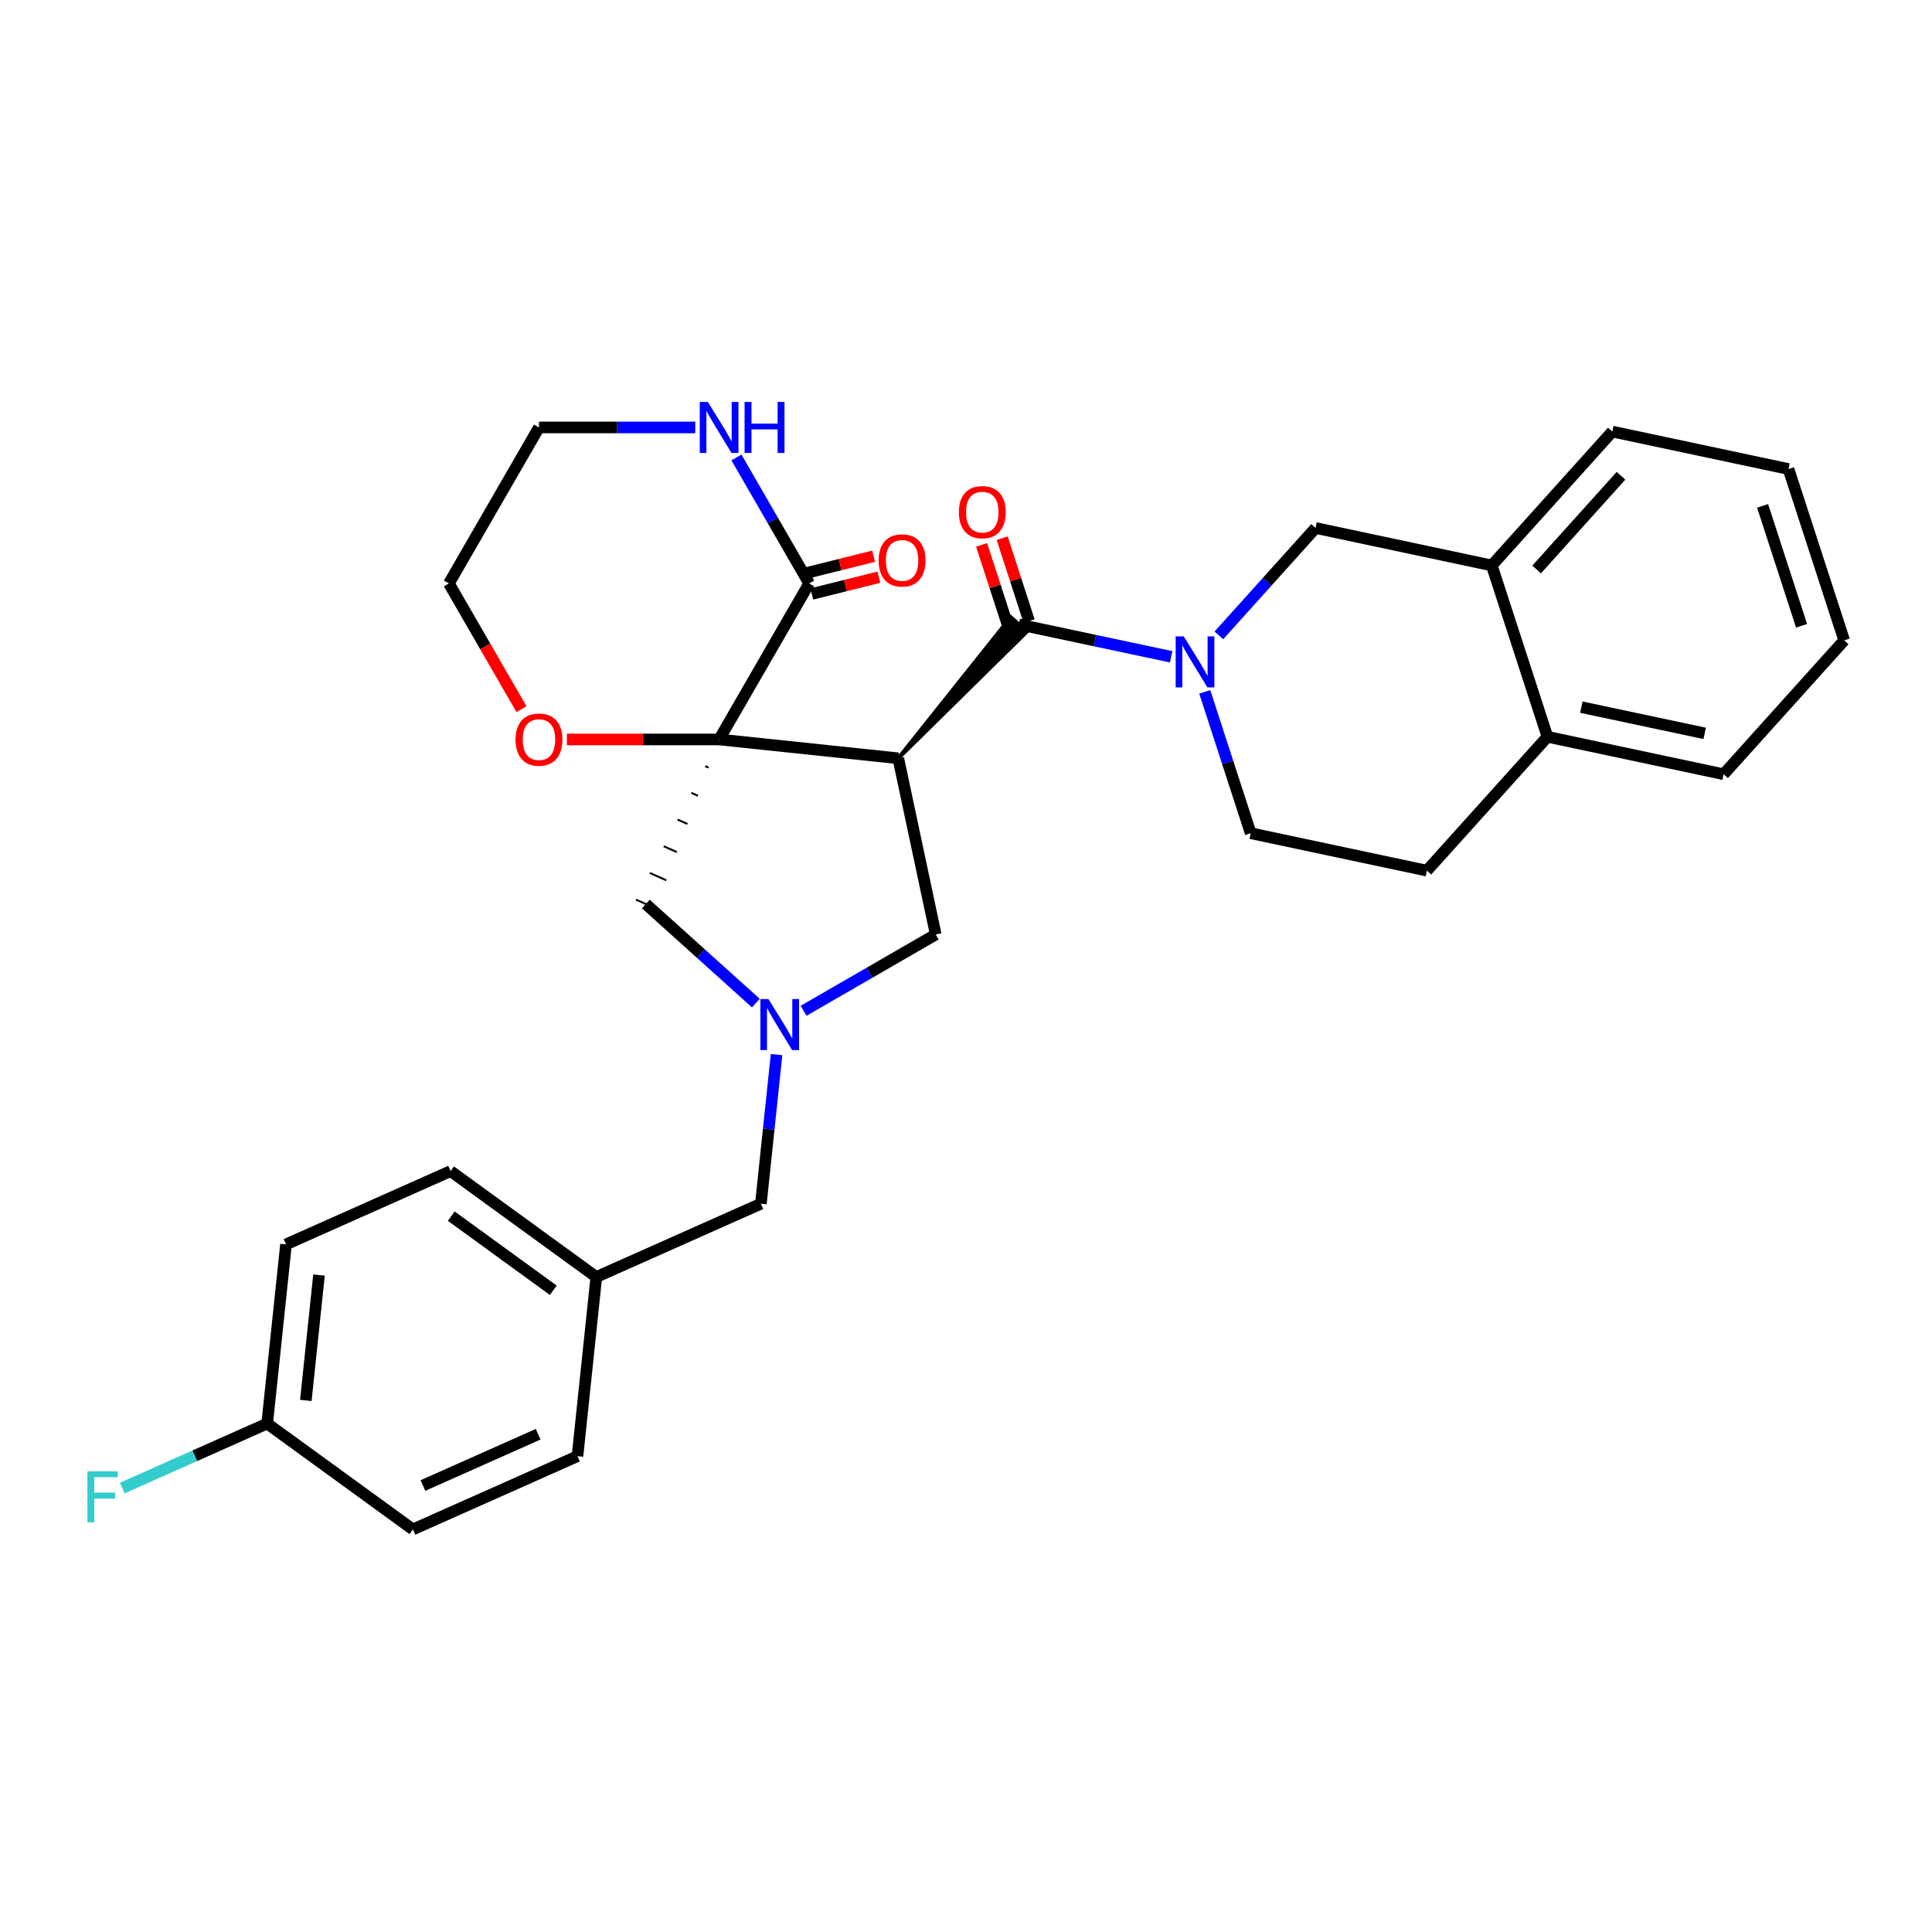 <?xml version='1.0' encoding='iso-8859-1'?>
<svg version='1.1' baseProfile='full'
              xmlns='http://www.w3.org/2000/svg'
                      xmlns:rdkit='http://www.rdkit.org/xml'
                      xmlns:xlink='http://www.w3.org/1999/xlink'
                  xml:space='preserve'
width='1000px' height='1000px' viewBox='0 0 1000 1000'>
<!-- END OF HEADER -->
<rect style='opacity:1.0;fill:#FFFFFF;stroke:none' width='1000' height='1000' x='0' y='0'> </rect>
<path class='bond-0' d='M 372.212,382.743 L 464.944,392.49' style='fill:none;fill-rule:evenodd;stroke:#000000;stroke-width:6px;stroke-linecap:butt;stroke-linejoin:miter;stroke-opacity:1' />
<path class='bond-3' d='M 372.212,382.743 L 418.833,301.993' style='fill:none;fill-rule:evenodd;stroke:#000000;stroke-width:6px;stroke-linecap:butt;stroke-linejoin:miter;stroke-opacity:1' />
<path class='bond-5' d='M 365.039,396.561 L 366.743,397.319' style='fill:none;fill-rule:evenodd;stroke:#000000;stroke-width:1.0px;stroke-linecap:butt;stroke-linejoin:miter;stroke-opacity:1' />
<path class='bond-5' d='M 357.867,410.378 L 361.274,411.895' style='fill:none;fill-rule:evenodd;stroke:#000000;stroke-width:1.0px;stroke-linecap:butt;stroke-linejoin:miter;stroke-opacity:1' />
<path class='bond-5' d='M 350.694,424.196 L 355.805,426.472' style='fill:none;fill-rule:evenodd;stroke:#000000;stroke-width:1.0px;stroke-linecap:butt;stroke-linejoin:miter;stroke-opacity:1' />
<path class='bond-5' d='M 343.521,438.014 L 350.336,441.048' style='fill:none;fill-rule:evenodd;stroke:#000000;stroke-width:1.0px;stroke-linecap:butt;stroke-linejoin:miter;stroke-opacity:1' />
<path class='bond-5' d='M 336.349,451.831 L 344.867,455.624' style='fill:none;fill-rule:evenodd;stroke:#000000;stroke-width:1.0px;stroke-linecap:butt;stroke-linejoin:miter;stroke-opacity:1' />
<path class='bond-5' d='M 329.176,465.649 L 339.398,470.2' style='fill:none;fill-rule:evenodd;stroke:#000000;stroke-width:1.0px;stroke-linecap:butt;stroke-linejoin:miter;stroke-opacity:1' />
<path class='bond-8' d='M 372.212,382.743 L 332.817,382.743' style='fill:none;fill-rule:evenodd;stroke:#000000;stroke-width:6px;stroke-linecap:butt;stroke-linejoin:miter;stroke-opacity:1' />
<path class='bond-8' d='M 332.817,382.743 L 293.422,382.743' style='fill:none;fill-rule:evenodd;stroke:#FF0000;stroke-width:6px;stroke-linecap:butt;stroke-linejoin:miter;stroke-opacity:1' />
<path class='bond-1' d='M 464.944,392.49 L 531.493,326.941 L 523.177,319.454 Z' style='fill:#000000;fill-rule:evenodd;fill-opacity:1;stroke:#000000;stroke-width:2px;stroke-linecap:butt;stroke-linejoin:miter;stroke-opacity:1;' />
<path class='bond-6' d='M 464.944,392.49 L 484.33,483.695' style='fill:none;fill-rule:evenodd;stroke:#000000;stroke-width:6px;stroke-linecap:butt;stroke-linejoin:miter;stroke-opacity:1' />
<path class='bond-2' d='M 527.335,323.197 L 566.765,331.578' style='fill:none;fill-rule:evenodd;stroke:#000000;stroke-width:6px;stroke-linecap:butt;stroke-linejoin:miter;stroke-opacity:1' />
<path class='bond-2' d='M 566.765,331.578 L 606.194,339.959' style='fill:none;fill-rule:evenodd;stroke:#0000FF;stroke-width:6px;stroke-linecap:butt;stroke-linejoin:miter;stroke-opacity:1' />
<path class='bond-12' d='M 532.656,321.468 L 525.688,300.023' style='fill:none;fill-rule:evenodd;stroke:#000000;stroke-width:6px;stroke-linecap:butt;stroke-linejoin:miter;stroke-opacity:1' />
<path class='bond-12' d='M 525.688,300.023 L 518.72,278.578' style='fill:none;fill-rule:evenodd;stroke:#FF0000;stroke-width:6px;stroke-linecap:butt;stroke-linejoin:miter;stroke-opacity:1' />
<path class='bond-12' d='M 522.014,324.926 L 515.046,303.481' style='fill:none;fill-rule:evenodd;stroke:#000000;stroke-width:6px;stroke-linecap:butt;stroke-linejoin:miter;stroke-opacity:1' />
<path class='bond-12' d='M 515.046,303.481 L 508.078,282.036' style='fill:none;fill-rule:evenodd;stroke:#FF0000;stroke-width:6px;stroke-linecap:butt;stroke-linejoin:miter;stroke-opacity:1' />
<path class='bond-7' d='M 630.885,328.873 L 655.908,301.082' style='fill:none;fill-rule:evenodd;stroke:#0000FF;stroke-width:6px;stroke-linecap:butt;stroke-linejoin:miter;stroke-opacity:1' />
<path class='bond-7' d='M 655.908,301.082 L 680.931,273.291' style='fill:none;fill-rule:evenodd;stroke:#000000;stroke-width:6px;stroke-linecap:butt;stroke-linejoin:miter;stroke-opacity:1' />
<path class='bond-11' d='M 623.587,358.118 L 635.47,394.69' style='fill:none;fill-rule:evenodd;stroke:#0000FF;stroke-width:6px;stroke-linecap:butt;stroke-linejoin:miter;stroke-opacity:1' />
<path class='bond-11' d='M 635.47,394.69 L 647.353,431.262' style='fill:none;fill-rule:evenodd;stroke:#000000;stroke-width:6px;stroke-linecap:butt;stroke-linejoin:miter;stroke-opacity:1' />
<path class='bond-9' d='M 418.833,301.993 L 400.007,269.385' style='fill:none;fill-rule:evenodd;stroke:#000000;stroke-width:6px;stroke-linecap:butt;stroke-linejoin:miter;stroke-opacity:1' />
<path class='bond-9' d='M 400.007,269.385 L 381.181,236.777' style='fill:none;fill-rule:evenodd;stroke:#0000FF;stroke-width:6px;stroke-linecap:butt;stroke-linejoin:miter;stroke-opacity:1' />
<path class='bond-13' d='M 420.187,307.421 L 437.547,303.092' style='fill:none;fill-rule:evenodd;stroke:#000000;stroke-width:6px;stroke-linecap:butt;stroke-linejoin:miter;stroke-opacity:1' />
<path class='bond-13' d='M 437.547,303.092 L 454.907,298.763' style='fill:none;fill-rule:evenodd;stroke:#FF0000;stroke-width:6px;stroke-linecap:butt;stroke-linejoin:miter;stroke-opacity:1' />
<path class='bond-13' d='M 417.48,296.565 L 434.839,292.235' style='fill:none;fill-rule:evenodd;stroke:#000000;stroke-width:6px;stroke-linecap:butt;stroke-linejoin:miter;stroke-opacity:1' />
<path class='bond-13' d='M 434.839,292.235 L 452.199,287.906' style='fill:none;fill-rule:evenodd;stroke:#FF0000;stroke-width:6px;stroke-linecap:butt;stroke-linejoin:miter;stroke-opacity:1' />
<path class='bond-4' d='M 391.234,519.2 L 362.761,493.562' style='fill:none;fill-rule:evenodd;stroke:#0000FF;stroke-width:6px;stroke-linecap:butt;stroke-linejoin:miter;stroke-opacity:1' />
<path class='bond-4' d='M 362.761,493.562 L 334.287,467.924' style='fill:none;fill-rule:evenodd;stroke:#000000;stroke-width:6px;stroke-linecap:butt;stroke-linejoin:miter;stroke-opacity:1' />
<path class='bond-15' d='M 401.947,545.85 L 397.89,584.449' style='fill:none;fill-rule:evenodd;stroke:#0000FF;stroke-width:6px;stroke-linecap:butt;stroke-linejoin:miter;stroke-opacity:1' />
<path class='bond-15' d='M 397.89,584.449 L 393.833,623.047' style='fill:none;fill-rule:evenodd;stroke:#000000;stroke-width:6px;stroke-linecap:butt;stroke-linejoin:miter;stroke-opacity:1' />
<path class='bond-30' d='M 415.925,523.188 L 450.127,503.441' style='fill:none;fill-rule:evenodd;stroke:#0000FF;stroke-width:6px;stroke-linecap:butt;stroke-linejoin:miter;stroke-opacity:1' />
<path class='bond-30' d='M 450.127,503.441 L 484.33,483.695' style='fill:none;fill-rule:evenodd;stroke:#000000;stroke-width:6px;stroke-linecap:butt;stroke-linejoin:miter;stroke-opacity:1' />
<path class='bond-10' d='M 680.931,273.291 L 772.136,292.677' style='fill:none;fill-rule:evenodd;stroke:#000000;stroke-width:6px;stroke-linecap:butt;stroke-linejoin:miter;stroke-opacity:1' />
<path class='bond-25' d='M 269.915,367.06 L 251.132,334.526' style='fill:none;fill-rule:evenodd;stroke:#FF0000;stroke-width:6px;stroke-linecap:butt;stroke-linejoin:miter;stroke-opacity:1' />
<path class='bond-25' d='M 251.132,334.526 L 232.349,301.993' style='fill:none;fill-rule:evenodd;stroke:#000000;stroke-width:6px;stroke-linecap:butt;stroke-linejoin:miter;stroke-opacity:1' />
<path class='bond-31' d='M 359.867,221.243 L 319.418,221.243' style='fill:none;fill-rule:evenodd;stroke:#0000FF;stroke-width:6px;stroke-linecap:butt;stroke-linejoin:miter;stroke-opacity:1' />
<path class='bond-31' d='M 319.418,221.243 L 278.97,221.243' style='fill:none;fill-rule:evenodd;stroke:#000000;stroke-width:6px;stroke-linecap:butt;stroke-linejoin:miter;stroke-opacity:1' />
<path class='bond-26' d='M 772.136,292.677 L 834.527,223.384' style='fill:none;fill-rule:evenodd;stroke:#000000;stroke-width:6px;stroke-linecap:butt;stroke-linejoin:miter;stroke-opacity:1' />
<path class='bond-26' d='M 795.353,294.761 L 839.027,246.257' style='fill:none;fill-rule:evenodd;stroke:#000000;stroke-width:6px;stroke-linecap:butt;stroke-linejoin:miter;stroke-opacity:1' />
<path class='bond-33' d='M 772.136,292.677 L 800.949,381.356' style='fill:none;fill-rule:evenodd;stroke:#000000;stroke-width:6px;stroke-linecap:butt;stroke-linejoin:miter;stroke-opacity:1' />
<path class='bond-16' d='M 647.353,431.262 L 738.558,450.648' style='fill:none;fill-rule:evenodd;stroke:#000000;stroke-width:6px;stroke-linecap:butt;stroke-linejoin:miter;stroke-opacity:1' />
<path class='bond-14' d='M 800.949,381.356 L 738.558,450.648' style='fill:none;fill-rule:evenodd;stroke:#000000;stroke-width:6px;stroke-linecap:butt;stroke-linejoin:miter;stroke-opacity:1' />
<path class='bond-27' d='M 800.949,381.356 L 892.154,400.742' style='fill:none;fill-rule:evenodd;stroke:#000000;stroke-width:6px;stroke-linecap:butt;stroke-linejoin:miter;stroke-opacity:1' />
<path class='bond-27' d='M 818.507,366.023 L 882.351,379.593' style='fill:none;fill-rule:evenodd;stroke:#000000;stroke-width:6px;stroke-linecap:butt;stroke-linejoin:miter;stroke-opacity:1' />
<path class='bond-17' d='M 393.833,623.047 L 308.652,660.972' style='fill:none;fill-rule:evenodd;stroke:#000000;stroke-width:6px;stroke-linecap:butt;stroke-linejoin:miter;stroke-opacity:1' />
<path class='bond-22' d='M 308.652,660.972 L 298.905,753.704' style='fill:none;fill-rule:evenodd;stroke:#000000;stroke-width:6px;stroke-linecap:butt;stroke-linejoin:miter;stroke-opacity:1' />
<path class='bond-23' d='M 308.652,660.972 L 233.217,606.166' style='fill:none;fill-rule:evenodd;stroke:#000000;stroke-width:6px;stroke-linecap:butt;stroke-linejoin:miter;stroke-opacity:1' />
<path class='bond-23' d='M 286.375,667.838 L 233.571,629.474' style='fill:none;fill-rule:evenodd;stroke:#000000;stroke-width:6px;stroke-linecap:butt;stroke-linejoin:miter;stroke-opacity:1' />
<path class='bond-18' d='M 138.29,736.823 L 148.036,644.091' style='fill:none;fill-rule:evenodd;stroke:#000000;stroke-width:6px;stroke-linecap:butt;stroke-linejoin:miter;stroke-opacity:1' />
<path class='bond-18' d='M 158.298,724.862 L 165.121,659.95' style='fill:none;fill-rule:evenodd;stroke:#000000;stroke-width:6px;stroke-linecap:butt;stroke-linejoin:miter;stroke-opacity:1' />
<path class='bond-19' d='M 138.29,736.823 L 100.79,753.518' style='fill:none;fill-rule:evenodd;stroke:#000000;stroke-width:6px;stroke-linecap:butt;stroke-linejoin:miter;stroke-opacity:1' />
<path class='bond-19' d='M 100.79,753.518 L 63.291,770.214' style='fill:none;fill-rule:evenodd;stroke:#33CCCC;stroke-width:6px;stroke-linecap:butt;stroke-linejoin:miter;stroke-opacity:1' />
<path class='bond-32' d='M 138.29,736.823 L 213.724,791.629' style='fill:none;fill-rule:evenodd;stroke:#000000;stroke-width:6px;stroke-linecap:butt;stroke-linejoin:miter;stroke-opacity:1' />
<path class='bond-20' d='M 213.724,791.629 L 298.905,753.704' style='fill:none;fill-rule:evenodd;stroke:#000000;stroke-width:6px;stroke-linecap:butt;stroke-linejoin:miter;stroke-opacity:1' />
<path class='bond-20' d='M 218.916,768.904 L 278.543,742.356' style='fill:none;fill-rule:evenodd;stroke:#000000;stroke-width:6px;stroke-linecap:butt;stroke-linejoin:miter;stroke-opacity:1' />
<path class='bond-21' d='M 148.036,644.091 L 233.217,606.166' style='fill:none;fill-rule:evenodd;stroke:#000000;stroke-width:6px;stroke-linecap:butt;stroke-linejoin:miter;stroke-opacity:1' />
<path class='bond-24' d='M 278.97,221.243 L 232.349,301.993' style='fill:none;fill-rule:evenodd;stroke:#000000;stroke-width:6px;stroke-linecap:butt;stroke-linejoin:miter;stroke-opacity:1' />
<path class='bond-28' d='M 834.527,223.384 L 925.732,242.771' style='fill:none;fill-rule:evenodd;stroke:#000000;stroke-width:6px;stroke-linecap:butt;stroke-linejoin:miter;stroke-opacity:1' />
<path class='bond-29' d='M 892.154,400.742 L 954.545,331.449' style='fill:none;fill-rule:evenodd;stroke:#000000;stroke-width:6px;stroke-linecap:butt;stroke-linejoin:miter;stroke-opacity:1' />
<path class='bond-34' d='M 925.732,242.771 L 954.545,331.449' style='fill:none;fill-rule:evenodd;stroke:#000000;stroke-width:6px;stroke-linecap:butt;stroke-linejoin:miter;stroke-opacity:1' />
<path class='bond-34' d='M 912.318,261.835 L 932.488,323.91' style='fill:none;fill-rule:evenodd;stroke:#000000;stroke-width:6px;stroke-linecap:butt;stroke-linejoin:miter;stroke-opacity:1' />
<path  class='atom-3' d='M 612.703 329.38
L 621.356 343.367
Q 622.214 344.747, 623.593 347.245
Q 624.973 349.744, 625.048 349.894
L 625.048 329.38
L 628.554 329.38
L 628.554 355.786
L 624.936 355.786
L 615.649 340.495
Q 614.568 338.704, 613.411 336.653
Q 612.293 334.602, 611.957 333.968
L 611.957 355.786
L 608.526 355.786
L 608.526 329.38
L 612.703 329.38
' fill='#0000FF'/>
<path  class='atom-5' d='M 397.743 517.113
L 406.395 531.099
Q 407.253 532.479, 408.633 534.978
Q 410.013 537.477, 410.088 537.626
L 410.088 517.113
L 413.594 517.113
L 413.594 543.519
L 409.976 543.519
L 400.689 528.227
Q 399.607 526.437, 398.451 524.386
Q 397.332 522.334, 396.997 521.7
L 396.997 543.519
L 393.565 543.519
L 393.565 517.113
L 397.743 517.113
' fill='#0000FF'/>
<path  class='atom-9' d='M 266.848 382.818
Q 266.848 376.477, 269.981 372.934
Q 273.114 369.391, 278.97 369.391
Q 284.825 369.391, 287.958 372.934
Q 291.091 376.477, 291.091 382.818
Q 291.091 389.233, 287.921 392.888
Q 284.751 396.506, 278.97 396.506
Q 273.151 396.506, 269.981 392.888
Q 266.848 389.27, 266.848 382.818
M 278.97 393.522
Q 282.998 393.522, 285.161 390.837
Q 287.362 388.114, 287.362 382.818
Q 287.362 377.634, 285.161 375.023
Q 282.998 372.375, 278.97 372.375
Q 274.942 372.375, 272.741 374.986
Q 270.578 377.596, 270.578 382.818
Q 270.578 388.151, 272.741 390.837
Q 274.942 393.522, 278.97 393.522
' fill='#FF0000'/>
<path  class='atom-10' d='M 366.375 208.04
L 375.028 222.026
Q 375.886 223.406, 377.266 225.905
Q 378.646 228.404, 378.72 228.553
L 378.72 208.04
L 382.226 208.04
L 382.226 234.446
L 378.609 234.446
L 369.322 219.154
Q 368.24 217.364, 367.084 215.313
Q 365.965 213.261, 365.629 212.627
L 365.629 234.446
L 362.198 234.446
L 362.198 208.04
L 366.375 208.04
' fill='#0000FF'/>
<path  class='atom-10' d='M 385.397 208.04
L 388.977 208.04
L 388.977 219.266
L 402.479 219.266
L 402.479 208.04
L 406.059 208.04
L 406.059 234.446
L 402.479 234.446
L 402.479 222.25
L 388.977 222.25
L 388.977 234.446
L 385.397 234.446
L 385.397 208.04
' fill='#0000FF'/>
<path  class='atom-13' d='M 496.309 265.09
Q 496.309 258.749, 499.442 255.206
Q 502.575 251.663, 508.43 251.663
Q 514.286 251.663, 517.419 255.206
Q 520.552 258.749, 520.552 265.09
Q 520.552 271.505, 517.382 275.16
Q 514.211 278.778, 508.43 278.778
Q 502.612 278.778, 499.442 275.16
Q 496.309 271.542, 496.309 265.09
M 508.43 275.794
Q 512.459 275.794, 514.622 273.108
Q 516.822 270.386, 516.822 265.09
Q 516.822 259.905, 514.622 257.295
Q 512.459 254.647, 508.43 254.647
Q 504.402 254.647, 502.202 257.257
Q 500.039 259.868, 500.039 265.09
Q 500.039 270.423, 502.202 273.108
Q 504.402 275.794, 508.43 275.794
' fill='#FF0000'/>
<path  class='atom-14' d='M 454.792 290.077
Q 454.792 283.737, 457.925 280.193
Q 461.058 276.65, 466.913 276.65
Q 472.769 276.65, 475.902 280.193
Q 479.035 283.737, 479.035 290.077
Q 479.035 296.492, 475.865 300.147
Q 472.695 303.765, 466.913 303.765
Q 461.095 303.765, 457.925 300.147
Q 454.792 296.529, 454.792 290.077
M 466.913 300.781
Q 470.942 300.781, 473.105 298.096
Q 475.305 295.373, 475.305 290.077
Q 475.305 284.893, 473.105 282.282
Q 470.942 279.634, 466.913 279.634
Q 462.885 279.634, 460.685 282.245
Q 458.522 284.856, 458.522 290.077
Q 458.522 295.411, 460.685 298.096
Q 462.885 300.781, 466.913 300.781
' fill='#FF0000'/>
<path  class='atom-20' d='M 45.258 761.545
L 60.96 761.545
L 60.96 764.566
L 48.801 764.566
L 48.801 772.584
L 59.617 772.584
L 59.617 775.643
L 48.801 775.643
L 48.801 787.951
L 45.258 787.951
L 45.258 761.545
' fill='#33CCCC'/>
</svg>
